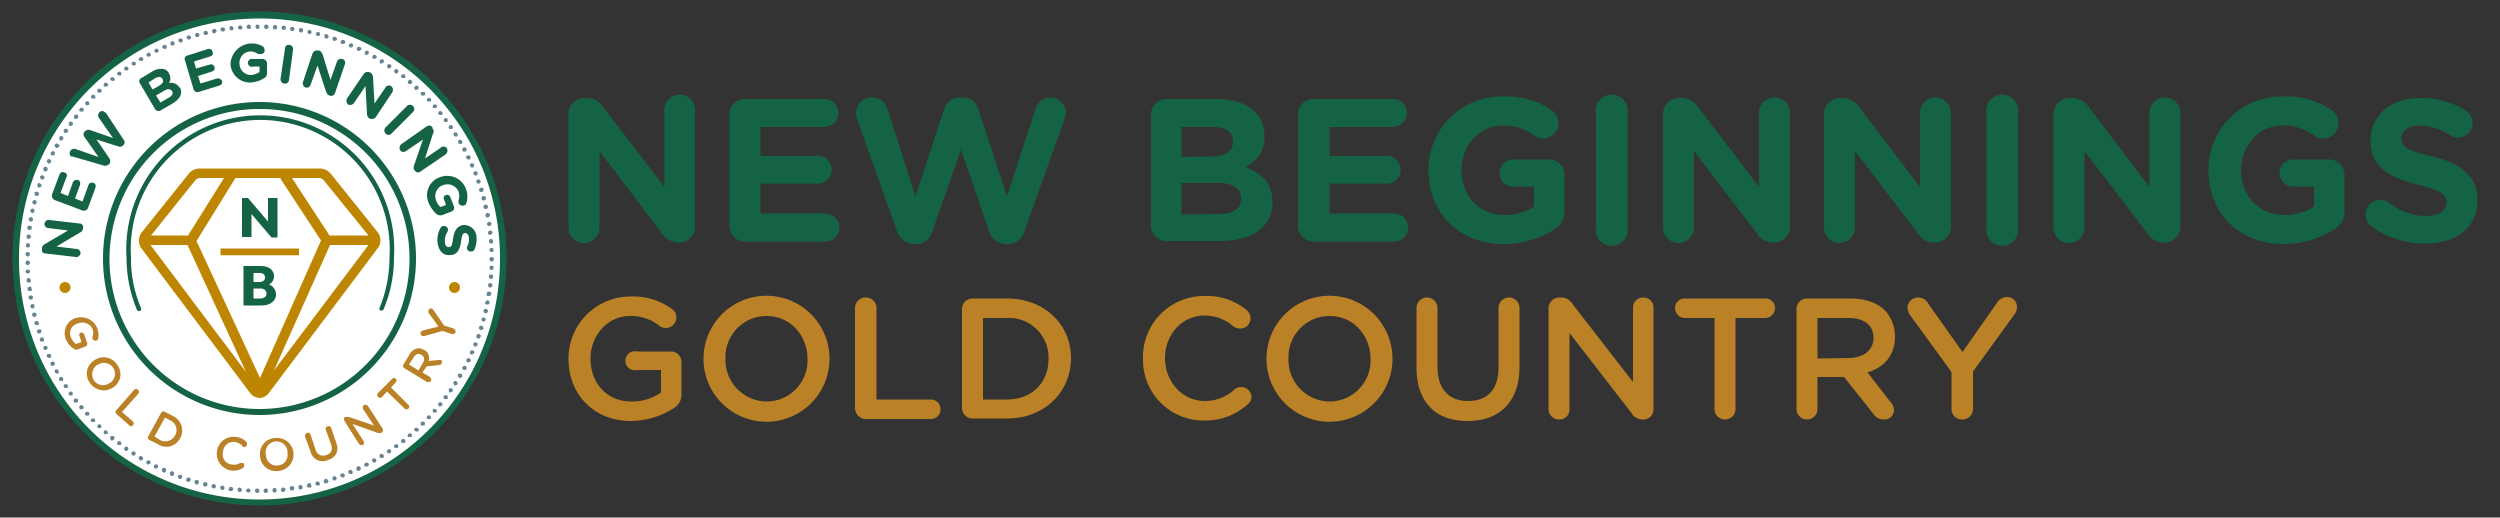 <svg id="Layer_1" data-name="Layer 1" xmlns="http://www.w3.org/2000/svg" width="500" height="103.5" viewBox="0 0 500 103.5"><rect x="0" y="0" width="500" height="103.5" fill="#333333" stroke="none"/><title>logo</title><circle cx="51.9" cy="51.7" r="48.7" style="fill:#fff"/><path d="M51.9,101.1a49.4,49.4,0,1,1,49.4-49.4A49.4,49.4,0,0,1,51.9,101.1Zm0-97.4a48.1,48.1,0,1,0,48.1,48A48,48,0,0,0,51.9,3.7Z" style="fill:#156345"/><path d="M51.4,98.6a.5.5,0,0,1-.4-.5h0a.4.4,0,0,1,.4-.4h0a.5.5,0,0,1,.5.5h0a.5.5,0,0,1-.5.4Zm1.8,0a.5.5,0,0,1-.5-.5h0a.5.5,0,0,1,.5-.4h0a.4.4,0,0,1,.4.4h0a.5.5,0,0,1-.4.5Zm-3.5-.1h0a.5.5,0,0,1-.5-.4h0a.5.5,0,0,1,.5-.4h0a.4.4,0,0,1,.4.4h0a.4.4,0,0,1-.4.4Zm4.8-.4c0-.3.1-.5.4-.5h0a.4.4,0,0,1,.4.4h0c.1.3-.1.5-.4.5h0A.4.4,0,0,1,54.5,98.1Zm-6.6.3a.5.5,0,0,1-.4-.5h0a.5.5,0,0,1,.5-.4h0a.7.7,0,0,1,.4.5h0a.5.5,0,0,1-.5.4Zm8.3-.4a.5.5,0,0,1,.4-.5h0c.2,0,.5.1.5.4h0a.7.7,0,0,1-.4.5h-.1A.4.4,0,0,1,56.2,98Zm-10.1.2h0a.3.3,0,0,1-.3-.5h0c0-.2.2-.4.4-.3h0c.3,0,.5.2.4.5h0c0,.2-.2.3-.4.3h-.1ZM58,97.8a.3.3,0,0,1,.3-.5h0a.3.3,0,0,1,.5.3h0c.1.3-.1.5-.4.5h0C58.2,98.1,58,98,58,97.8ZM44.4,98a.7.7,0,0,1-.4-.5h0a.7.7,0,0,1,.5-.4h0a.5.5,0,0,1,.4.5h0a.4.4,0,0,1-.4.4h-.1Zm15.3-.5A.4.4,0,0,1,60,97h0c.3,0,.5.1.5.4h0c.1.2-.1.4-.3.5h-.1A.4.4,0,0,1,59.7,97.5Zm-17,.2h0a.5.5,0,0,1-.4-.5h0a.5.5,0,0,1,.5-.4h0a.5.5,0,0,1,.4.5h0c-.1.2-.2.4-.4.4h-.1Zm18.7-.5a.4.4,0,0,1,.3-.5h0a.3.3,0,0,1,.5.3h0a.3.3,0,0,1-.3.5h-.1C61.6,97.5,61.4,97.4,61.4,97.2Zm-20.5.1h0a.5.5,0,0,1-.3-.5h0a.5.5,0,0,1,.5-.4h0a.5.5,0,0,1,.4.6h0a.5.5,0,0,1-.5.3h-.1Zm22.2-.5a.4.4,0,0,1,.3-.5h0a.4.4,0,0,1,.5.3h0a.3.3,0,0,1-.3.5h-.1C63.3,97.1,63.1,97,63.1,96.8Zm-23.9.1a.7.7,0,0,1-.3-.6h0a.5.5,0,0,1,.6-.3h0a.5.5,0,0,1,.3.5h0c-.1.2-.3.4-.4.4h-.2Zm25.6-.5a.4.4,0,0,1,.3-.6h0c.2-.1.4.1.5.3h0a.3.3,0,0,1-.3.5h0a.1.1,0,0,1-.1.1h0A.4.4,0,0,1,64.8,96.4Zm-27.2-.1a.3.3,0,0,1-.3-.5h0a.4.4,0,0,1,.5-.3h0a.4.4,0,0,1,.3.6h0c-.1.1-.2.3-.4.3h0C37.6,96.4,37.6,96.4,37.6,96.3Zm28.9-.5a.4.4,0,0,1,.2-.5h0a.4.4,0,0,1,.6.3h0c.1.2-.1.4-.3.5h-.1C66.7,96.1,66.5,96,66.5,95.8Zm-30.6,0c-.2-.1-.4-.4-.3-.6h0a.5.5,0,0,1,.6-.2h0c.2,0,.3.3.2.5h0c0,.2-.2.3-.4.3h-.1Zm32.2-.5a.4.4,0,0,1,.3-.6h0a.4.4,0,0,1,.5.2h0a.4.4,0,0,1-.2.6h-.2Zm-33.9-.2a.4.4,0,0,1-.2-.5h0a.4.4,0,0,1,.6-.3h0a.5.5,0,0,1,.2.6h0c-.1.2-.2.3-.4.3h-.2Zm35.5-.5A.4.4,0,0,1,70,94h0c.2-.1.4.1.5.3h0c.1.2,0,.5-.2.5h-.2A.5.5,0,0,1,69.7,94.6Zm-37.1-.2h0a.4.4,0,0,1-.2-.5h0a.4.4,0,0,1,.6-.3h0a.5.5,0,0,1,.2.6h0c-.1.2-.2.3-.4.3h-.2Zm38.7-.5a.5.5,0,0,1,.2-.6h0a.4.4,0,0,1,.6.2h0a.4.4,0,0,1-.2.6h0c0,.1-.1.1-.2.1h0A.5.5,0,0,1,71.3,93.9ZM31,93.7a.5.5,0,0,1-.2-.6h0c.2-.2.4-.3.6-.2h0a.5.5,0,0,1,.2.6h0l-.4.2H31Zm41.9-.5a.4.4,0,0,1,.2-.6h0c.2-.1.5-.1.6.1h0a.4.4,0,0,1-.2.6h-.2A.5.5,0,0,1,72.9,93.2Zm-43.4-.3a.5.5,0,0,1-.2-.6h0a.5.5,0,0,1,.6-.2h0a.5.5,0,0,1,.2.6h0l-.4.2h-.2Zm45-.6c-.2-.2-.1-.4.1-.6h0a.5.5,0,0,1,.6.2h0a.4.4,0,0,1-.2.6h-.2A.3.3,0,0,1,74.5,92.3ZM28,92h0a.4.4,0,0,1-.2-.6h0a.4.4,0,0,1,.6-.1h0a.4.4,0,0,1,.2.5h0a.5.5,0,0,1-.4.3H28Zm48-.5a.5.5,0,0,1,.1-.7h0a.5.5,0,0,1,.6.2h0c.1.2.1.5-.1.6h-.3Zm-49.5-.4h0c-.2-.2-.3-.4-.2-.6h0c.2-.2.4-.3.6-.2h0c.2.2.3.4.2.6h0a.4.4,0,0,1-.4.2h-.2Zm50.9-.6a.5.5,0,0,1,.2-.6h0a.5.5,0,0,1,.6.1h0a.5.5,0,0,1-.2.6h0c0,.1-.1.1-.2.1h0ZM25,90.1h0a.5.5,0,0,1-.1-.6h0a.4.4,0,0,1,.6-.1h0c.2.1.2.4.1.6h0l-.3.2H25Zm53.9-.6c-.2-.2-.1-.4.1-.6h0a.5.5,0,0,1,.6.1h0c.1.2.1.5-.1.6h-.3ZM23.6,89c-.2-.1-.2-.4-.1-.6h0c.1-.2.4-.2.6-.1h0a.6.6,0,0,1,.1.7h-.6Zm56.7-.5a.4.4,0,0,1,.1-.6h0c.1-.2.4-.1.6,0h0a.6.6,0,0,1-.1.7h-.3ZM22.2,88a.6.6,0,0,1-.1-.7h0c.2-.1.5-.2.7,0h0a.5.5,0,0,1,0,.6h0l-.3.2h-.3Zm59.4-.6c-.1-.2-.1-.5.1-.6h0c.2-.2.5-.2.6,0h0a.5.5,0,0,1,0,.6h-.7Zm-60.7-.6h0a.5.5,0,0,1-.1-.6h0c.2-.2.5-.2.6,0h0c.2.1.2.4.1.6h-.3C21,86.9,20.9,86.9,20.9,86.8ZM83,86.2c-.2-.1-.2-.4,0-.6h0a.5.5,0,0,1,.6.1h0c.2.1.2.4,0,.6h-.3Zm-63.4-.6a.4.4,0,0,1,0-.6h0c.1-.2.4-.2.6,0h0a.6.6,0,0,1,0,.6h-.3C19.8,85.7,19.6,85.7,19.6,85.6Zm64.6-.5a.9.9,0,0,1,0-.7h0a.9.9,0,0,1,.7,0h0a.9.9,0,0,1,0,.7h-.7Zm-65.9-.7c-.2-.2-.2-.5,0-.6h0c.2-.2.5-.2.6,0h0c.2.1.2.4,0,.6h-.6Zm67.2-.6c-.2-.1-.2-.4,0-.6h0c.1-.2.4-.2.6,0h0a.5.5,0,0,1,0,.6h-.6Zm-68.4-.7a.5.5,0,0,1,0-.6h0a.5.5,0,0,1,.7,0h0c.1.2.1.5-.1.6h-.6Zm69.6-.6c-.2-.1-.2-.4-.1-.6h0a.4.4,0,0,1,.6,0h0c.2.1.2.4.1.6h-.6ZM16,81.8h0a.5.5,0,0,1,0-.7h0c.2-.1.5-.1.6.1h0c.2.2.2.5,0,.6h-.3C16.2,81.9,16,81.9,16,81.8Zm71.8-.6c-.2-.1-.2-.4-.1-.6h0a.5.5,0,0,1,.6-.1h0c.2.2.3.5.1.6h0l-.3.2h-.3Zm-73-.8h0c-.1-.2-.1-.5.1-.6h0a.5.5,0,0,1,.6,0h0c.2.2.1.5,0,.7h-.7Zm74.1-.6a.4.4,0,0,1-.1-.6h0c.1-.2.4-.2.6-.1h0a.6.6,0,0,1,.1.7h-.4C89,79.9,88.9,79.9,88.9,79.8ZM13.8,79c-.1-.2-.1-.5.1-.6h0a.4.4,0,0,1,.6.1h0a.5.5,0,0,1-.1.6h-.3Zm76.1-.6c-.2-.1-.2-.4-.1-.6h0c.1-.2.4-.2.6-.1h0c.2.1.2.4.1.6h0l-.4.2h-.2Zm-77.1-.9c-.1-.2-.1-.5.1-.6h0c.2-.1.5-.1.6.1h0a.4.4,0,0,1-.1.6h-.2A.5.5,0,0,1,12.8,77.5ZM90.9,77a.5.5,0,0,1-.2-.6h0c.2-.2.4-.3.6-.1h0a.5.5,0,0,1,.2.6h0l-.4.2h-.2Zm-79-1c-.2-.2-.1-.4.1-.6h0a.5.5,0,0,1,.6.2h0a.5.5,0,0,1-.1.6h-.3C12.1,76.2,11.9,76.2,11.9,76Zm79.9-.5a.5.5,0,0,1-.2-.6h0c.2-.2.4-.3.6-.1h0a.4.4,0,0,1,.2.6h0l-.4.2h-.2ZM11,74.5a.4.4,0,0,1,.1-.6h0a.5.5,0,0,1,.6.2h0c.1.2.1.5-.1.6h-.3ZM92.7,74a.5.5,0,0,1-.2-.6h0a.5.5,0,0,1,.6-.2h0a.5.5,0,0,1,.2.6h0a.4.4,0,0,1-.4.2h-.2ZM10.1,72.9a.4.4,0,0,1,.2-.5h0a.4.4,0,0,1,.6.1h0a.4.4,0,0,1-.2.6h0c0,.1-.1.1-.2.1h0A.5.5,0,0,1,10.1,72.9Zm83.4-.4c-.2-.2-.3-.4-.2-.6h0a.4.4,0,0,1,.6-.2h0a.4.4,0,0,1,.2.6h0l-.4.2h-.2ZM9.4,71.4a.4.4,0,0,1,.2-.6h0a.5.5,0,0,1,.6.2h0a.4.4,0,0,1-.3.6H9.8Zm84.8-.5a.5.5,0,0,1-.2-.6h0a.5.5,0,0,1,.6-.2h0a.4.4,0,0,1,.2.6h0l-.4.2h-.2ZM8.7,69.7h0a.4.4,0,0,1,.2-.5h0a.5.5,0,0,1,.6.2h0c.1.2-.1.5-.3.6H9.1C8.9,70,8.7,69.9,8.7,69.7Zm86.2-.4a.5.5,0,0,1-.2-.6h0a.4.4,0,0,1,.5-.2h0c.3.1.4.3.3.5h0a.5.5,0,0,1-.4.3h-.2ZM8,68.1H8a.4.4,0,0,1,.3-.6h0c.2-.1.4.1.5.3h0c.1.2,0,.5-.2.5H8.4C8.2,68.4,8.1,68.3,8,68.1Zm87.5-.4a.5.5,0,0,1-.2-.6h0a.5.5,0,0,1,.5-.3h0a.4.4,0,0,1,.3.6h0c-.1.2-.2.3-.4.3h-.2ZM7.4,66.4a.4.4,0,0,1,.3-.5h0a.5.5,0,0,1,.6.2h0a.6.6,0,0,1-.3.6H7.8A.5.5,0,0,1,7.4,66.4ZM96.1,66c-.2-.1-.4-.3-.3-.5h0a.4.4,0,0,1,.6-.3h0c.2,0,.3.3.3.5h0a.5.5,0,0,1-.5.3h-.1ZM6.9,64.7h0c-.1-.2.1-.4.3-.5h0a.4.4,0,0,1,.5.3h0a.3.3,0,0,1-.3.5H7.3C7.1,65.1,7,64.9,6.9,64.7Zm89.7-.4a.4.4,0,0,1-.3-.5h0c.1-.2.3-.4.5-.3h0c.3.1.4.3.3.5h0c0,.2-.2.3-.4.3h-.1ZM6.4,63a.5.5,0,0,1,.4-.5h0a.5.5,0,0,1,.5.3h0a.5.5,0,0,1-.3.6H6.9A.7.7,0,0,1,6.4,63Zm90.7-.4c-.3,0-.4-.2-.4-.5h0c.1-.2.3-.4.5-.3h0c.3,0,.4.3.4.5h0c-.1.2-.3.4-.4.4h0C97.1,62.7,97.1,62.7,97.1,62.6Zm-91-1.3h0c-.1-.2.1-.4.3-.5h0c.2,0,.5.1.5.3h0a.5.5,0,0,1-.3.6H6.5A.4.4,0,0,1,6.1,61.3Zm91.3-.4a.3.3,0,0,1-.3-.5h0a.4.4,0,0,1,.5-.3h0a.4.4,0,0,1,.3.5h0c0,.2-.2.3-.4.3h-.1ZM5.7,59.6h0c0-.3.1-.5.4-.5h0a.4.4,0,0,1,.5.3h0c0,.3-.1.5-.4.5h0C5.9,60,5.8,59.8,5.7,59.6Zm92-.4a.3.3,0,0,1-.3-.5h0a.3.3,0,0,1,.5-.3h0a.3.3,0,0,1,.3.5h0c0,.2-.2.3-.4.3h-.1ZM5.5,57.8c-.1-.2.1-.4.3-.4h0a.3.3,0,0,1,.5.3h0a.3.3,0,0,1-.3.5H5.9A.4.4,0,0,1,5.5,57.8ZM98,57.5c-.3,0-.4-.3-.4-.5h0a.5.5,0,0,1,.5-.4h0c.2,0,.4.3.4.5h0c-.1.2-.2.4-.5.4ZM5.3,56.1c0-.2.1-.5.4-.5h0a.4.4,0,0,1,.4.4h0a.3.3,0,0,1-.3.5H5.7A.4.4,0,0,1,5.3,56.1Zm92.9-.3c-.3-.1-.5-.3-.4-.5h0a.4.4,0,0,1,.4-.4h0c.3,0,.5.2.4.5h0a.4.4,0,0,1-.4.4ZM5.1,54.3h0a.5.5,0,0,1,.5-.4h0a.4.4,0,0,1,.4.4H6a.4.4,0,0,1-.4.4h0A.5.5,0,0,1,5.1,54.3ZM98.3,54a.4.4,0,0,1-.4-.4h0a.5.5,0,0,1,.4-.5h0c.3,0,.5.3.4.5h0a.4.4,0,0,1-.4.4ZM5.1,52.6h0a.5.5,0,0,1,.4-.5h0a.5.5,0,0,1,.5.5H6a.5.5,0,0,1-.5.4h0A.4.4,0,0,1,5.1,52.6Zm92.8-.8h0a.4.4,0,0,1,.4-.4h0a.5.5,0,0,1,.5.4h0a.5.5,0,0,1-.5.5h0A.5.5,0,0,1,97.9,51.8ZM5.5,51.3a.5.5,0,0,1-.4-.5h0a.4.4,0,0,1,.4-.4h0a.5.5,0,0,1,.5.4H6a.5.5,0,0,1-.5.5ZM97.9,50a.4.4,0,0,1,.4-.4h0c.2-.1.4.1.4.4h0c.1.2-.1.4-.4.4h0A.4.4,0,0,1,97.9,50ZM5.6,49.5c-.3,0-.5-.2-.4-.4h0a.5.5,0,0,1,.4-.5h0a.5.5,0,0,1,.4.5H6a.4.4,0,0,1-.4.4Zm92.2-1.2c0-.3.1-.5.4-.5h0a.4.4,0,0,1,.4.4h0c.1.3-.1.5-.4.5h0A.4.4,0,0,1,97.8,48.3ZM5.7,47.8a.5.5,0,0,1-.4-.5h0a.5.5,0,0,1,.5-.4h0a.5.5,0,0,1,.4.5h0a.7.7,0,0,1-.5.4Zm91.9-1.2a.5.5,0,0,1,.4-.5h0c.2,0,.5.1.5.4h0a.4.4,0,0,1-.4.4h0a.1.1,0,0,1-.1.1h0A.4.4,0,0,1,97.6,46.6ZM5.9,46c-.3,0-.5-.2-.4-.5h0a.3.3,0,0,1,.5-.3H6a.3.3,0,0,1,.3.5h0c0,.2-.2.3-.4.3Zm91.5-1.2h0a.4.4,0,0,1,.4-.4h0c.2-.1.4.1.5.3h0a.5.5,0,0,1-.4.5h-.1A.4.4,0,0,1,97.4,44.8ZM6.1,44.3c-.2,0-.4-.3-.4-.5h0a.7.7,0,0,1,.5-.4h0a.5.5,0,0,1,.4.5h0a.4.4,0,0,1-.4.4H6.1Zm91-1.2a.5.5,0,0,1,.3-.5h0a.5.5,0,0,1,.6.4h0a.7.7,0,0,1-.4.5h-.1A.4.4,0,0,1,97.1,43.1ZM6.4,42.6c-.2-.1-.4-.3-.3-.5h0c0-.3.3-.4.5-.4h0c.2.1.4.3.3.5h0a.4.4,0,0,1-.4.4H6.4Zm90.3-1.1a.5.5,0,0,1,.4-.6h0a.5.5,0,0,1,.5.4h0a.5.5,0,0,1-.3.5h-.1A.5.5,0,0,1,96.7,41.5ZM6.8,40.9c-.2-.1-.4-.3-.3-.5h0c0-.3.3-.4.5-.4H7a.5.5,0,0,1,.3.6h0c0,.2-.2.3-.4.3H6.8Zm89.5-1.1a.6.6,0,0,1,.3-.6h0a.6.6,0,0,1,.6.3h0a.6.6,0,0,1-.3.6h-.2A.5.5,0,0,1,96.3,39.8ZM7.2,39.2a.6.6,0,0,1-.3-.6h0a.4.4,0,0,1,.6-.2h0c.2,0,.3.3.3.5h0a.5.5,0,0,1-.5.3H7.2Zm88.6-1.1c0-.2.1-.5.3-.5h0a.4.4,0,0,1,.6.2h0a.5.5,0,0,1-.3.6h-.1A.5.5,0,0,1,95.8,38.1ZM7.7,37.5a.4.4,0,0,1-.2-.5h0a.3.3,0,0,1,.5-.3H8c.2.1.4.3.3.5h0a.5.5,0,0,1-.4.3H7.7Zm87.6-1a.4.4,0,0,1,.3-.6h0c.2-.1.4,0,.5.3h0a.4.4,0,0,1-.2.5h-.2C95.5,36.8,95.4,36.6,95.3,36.5Zm-87-.6a.7.7,0,0,1-.3-.6H8a.5.5,0,0,1,.6-.2h0c.2,0,.3.3.3.5h0a.5.5,0,0,1-.5.3H8.3Zm86.4-1.1h0a.4.4,0,0,1,.2-.5h0a.4.4,0,0,1,.6.2h0a.5.5,0,0,1-.2.6h-.2C94.9,35.1,94.8,35,94.7,34.8ZM8.9,34.2c-.2,0-.3-.3-.2-.5h0a.4.4,0,0,1,.6-.3h0a.5.5,0,0,1,.2.6h0c-.1.2-.2.3-.4.3H8.9Zm85.1-1h0a.4.4,0,0,1,.2-.5h0a.4.4,0,0,1,.6.2h0a.5.5,0,0,1-.2.6h-.2A.5.5,0,0,1,94,33.2ZM9.6,32.6a.4.4,0,0,1-.2-.5h0c.1-.3.4-.4.6-.2h0a.4.4,0,0,1,.2.5h0c-.1.2-.2.3-.4.3H9.6Zm83.7-.9h0a.4.4,0,0,1,.2-.6h0a.5.5,0,0,1,.6.2h0a.5.5,0,0,1-.2.6h-.2A.5.5,0,0,1,93.3,31.7Zm-82.9-.6a.4.4,0,0,1-.2-.6h0a.4.4,0,0,1,.6-.2h0a.4.4,0,0,1,.1.6h0c0,.1-.2.2-.3.2h-.2Zm82.1-1h0a.5.5,0,0,1,.2-.6h0a.5.5,0,0,1,.6.2h0a.5.5,0,0,1-.2.6h-.2C92.7,30.4,92.6,30.3,92.5,30.1Zm-81.3-.6a.4.4,0,0,1-.2-.6h0a.4.4,0,0,1,.6-.1h0a.4.4,0,0,1,.2.6h0l-.4.2h0C11.3,29.6,11.2,29.6,11.2,29.5Zm80.5-.9h0a.4.4,0,0,1,.1-.6h0a.5.5,0,0,1,.6.2h0a.5.5,0,0,1-.1.6H92C91.9,28.8,91.8,28.8,91.7,28.6ZM12,28c-.2-.1-.2-.4-.1-.6h0a.4.4,0,0,1,.6-.1h0c.2.1.2.4.1.6h0a.5.5,0,0,1-.4.2H12Zm78.8-.9h0c-.2-.2-.1-.4.1-.6h0a.5.5,0,0,1,.6.2h0a.5.5,0,0,1-.1.6h-.3C91,27.3,90.9,27.3,90.8,27.1Zm-77.9-.6c-.2-.1-.2-.4-.1-.6h0a.5.5,0,0,1,.6-.1h0a.5.5,0,0,1,.2.6h0l-.4.2h-.3Zm76.9-.8h0c-.1-.2-.1-.5.1-.6h0a.4.4,0,0,1,.6.1h0a.4.4,0,0,1-.1.6h-.2A.5.5,0,0,1,89.8,25.7Zm-75.9-.6a.5.5,0,0,1-.1-.6h0c.2-.2.4-.3.6-.1h0a.4.4,0,0,1,.1.6h0l-.3.2h-.3Zm74.9-.8h0c-.1-.2-.1-.5.1-.6h0a.4.4,0,0,1,.6.1h0a.5.5,0,0,1-.1.6h-.2A.5.5,0,0,1,88.8,24.3Zm-73.9-.6c-.1-.2-.2-.4,0-.6h0a.4.4,0,0,1,.6-.1h0c.2.1.2.4.1.6h0l-.4.2h-.3Zm72.8-.8a.5.5,0,0,1,.1-.6h0a.4.4,0,0,1,.6.1h0c.2.2.1.4,0,.6h-.3ZM16,22.3c-.2-.1-.2-.4,0-.6h0c.1-.2.4-.2.6-.1h0a.5.5,0,0,1,0,.7H16Zm70.6-.7c-.1-.2-.1-.5.1-.6h0a.4.4,0,0,1,.6,0h0a.4.4,0,0,1-.1.6h-.6ZM17.2,21a.5.5,0,0,1-.1-.6h0a.5.5,0,0,1,.6-.1h0a.6.6,0,0,1,.1.7h-.3C17.4,21.1,17.2,21.1,17.2,21Zm68.3-.7h0a.4.4,0,0,1,0-.6h0a.4.4,0,0,1,.6,0h0c.2.2.2.5,0,.6h-.6Zm-67.2-.6a.6.6,0,0,1,0-.6h0a.5.5,0,0,1,.7,0h0a.6.6,0,0,1,0,.6h-.7Zm66-.6h0a.5.5,0,0,1,0-.7h.6a.5.5,0,0,1,0,.7h-.6Zm-64.7-.6a.5.5,0,0,1,0-.7h0a.5.5,0,0,1,.6.1h0c.2.1.2.4,0,.6h-.6ZM83,17.9c-.2-.2-.2-.5,0-.6h0a.5.5,0,0,1,.6-.1h0c.2.2.2.5,0,.6h0l-.3.2H83Zm-62.2-.6a.6.6,0,0,1,.1-.7h0a.5.5,0,0,1,.6.1h0c.2.2.1.4,0,.6h-.7Zm60.9-.6h0c-.2-.1-.2-.4,0-.6h0c.1-.2.4-.2.6,0h0c.2.1.2.4,0,.6h0c0,.1-.2.1-.3.1h-.3Zm-59.5-.6a.4.4,0,0,1,0-.6h0c.2-.1.5-.1.6.1h0c.2.1.2.4,0,.6h-.3Zm58.2-.5h0c-.2-.1-.2-.4-.1-.6h0a.5.5,0,0,1,.6-.1h0a.6.6,0,0,1,.1.7h-.6ZM23.5,15a.5.5,0,0,1,.1-.6h0c.2-.1.5-.1.6.1h0a.4.4,0,0,1-.1.6h-.2ZM79,14.6a.5.5,0,0,1-.1-.6h0c.2-.2.4-.3.6-.1h0a.4.4,0,0,1,.1.6h0l-.3.2H79ZM24.9,14c-.1-.2-.1-.5.1-.6h0a.4.4,0,0,1,.6.1h0c.2.2.1.4-.1.6h-.2Zm52.7-.4h0a.4.4,0,0,1-.1-.6h0a.4.4,0,0,1,.6-.1h0c.2.1.2.4.1.6h0l-.4.2h-.2ZM26.4,13a.4.4,0,0,1,.1-.6h0c.2-.1.5-.1.6.1h0c.1.2.1.5-.1.6h-.3Zm49.7-.3h0a.5.5,0,0,1-.1-.6h0a.4.4,0,0,1,.6-.2h0a.4.4,0,0,1,.1.6h0l-.3.2h-.3Zm-48.3-.6a.4.4,0,0,1,.2-.6h0a.4.4,0,0,1,.6.1h0a.4.4,0,0,1-.2.6h-.2Zm46.9-.3c-.2-.2-.3-.4-.2-.6h0a.5.5,0,0,1,.6-.2h0a.5.5,0,0,1,.2.6h0l-.4.2h-.2Zm-45.3-.6a.4.4,0,0,1,.1-.6h0a.4.4,0,0,1,.6.2h0c.1.2.1.4-.2.5h-.2C29.6,11.4,29.4,11.3,29.4,11.2Zm43.7-.3c-.2-.1-.2-.3-.1-.5h0c.1-.3.3-.3.6-.2h0c.2.1.2.3.1.6h0l-.4.2h-.2Zm-42.2-.6a.4.4,0,0,1,.2-.5h0a.4.4,0,0,1,.6.2h0a.4.4,0,0,1-.2.5h-.2C31.1,10.6,31,10.5,30.9,10.3Zm40.7-.1h0a.5.5,0,0,1-.2-.6h0a.5.5,0,0,1,.6-.2h0a.4.4,0,0,1,.2.6h0l-.4.2h-.2ZM32.5,9.6a.5.5,0,0,1,.2-.6h0a.5.5,0,0,1,.6.2h0a.4.4,0,0,1-.3.6h-.1ZM70,9.5a.5.5,0,0,1-.2-.6h0a.5.5,0,0,1,.6-.2h0a.4.4,0,0,1,.2.5h0c-.1.2-.2.3-.4.3H70ZM34.1,8.9a.5.5,0,0,1,.2-.6h0a.4.4,0,0,1,.6.3h0c.1.2,0,.4-.3.5h-.1A.4.4,0,0,1,34.1,8.9Zm34.3-.1a.4.4,0,0,1-.2-.6h0a.4.4,0,0,1,.5-.2h0a.4.4,0,0,1,.3.6h0a.5.5,0,0,1-.4.2h-.2ZM35.7,8.2c-.1-.2,0-.4.3-.5h0a.4.4,0,0,1,.5.2h0a.4.4,0,0,1-.2.6h-.2C35.9,8.5,35.8,8.4,35.7,8.2Zm31.1,0h0a.5.5,0,0,1-.3-.5h0a.4.4,0,0,1,.6-.3h0a.6.6,0,0,1,.3.6h0l-.5.2h-.1ZM37.4,7.7a.4.4,0,0,1,.2-.6h0a.5.5,0,0,1,.6.3h0a.4.4,0,0,1-.3.5h-.1A.4.4,0,0,1,37.4,7.7Zm27.8,0h0c-.3-.1-.4-.3-.3-.5h0a.3.3,0,0,1,.5-.3h0a.4.4,0,0,1,.3.5h0c0,.2-.2.3-.4.3h-.1ZM39,7.1a.5.5,0,0,1,.3-.5h0a.5.5,0,0,1,.6.3h0c0,.2-.1.5-.3.5h-.2C39.3,7.5,39.1,7.3,39,7.1Zm24.5.1a.4.4,0,0,1-.3-.5h0a.4.4,0,0,1,.5-.3h0a.4.4,0,0,1,.3.5h0c0,.2-.2.3-.4.3h-.1ZM40.7,6.7c0-.2.1-.5.3-.5h0a.5.5,0,0,1,.6.3h0c0,.2-.1.5-.4.5h-.1C40.9,7,40.8,6.9,40.7,6.7Zm21.1.1h0a.4.4,0,0,1-.3-.5h0A.4.4,0,0,1,62,6h0a.4.4,0,0,1,.3.5h0c0,.2-.2.3-.4.3h-.1ZM42.4,6.3c0-.2.1-.5.4-.5h0c.2-.1.4.1.5.3h0c0,.3-.1.5-.4.5h0c0,.1,0,.1-.1.1h0C42.6,6.7,42.5,6.5,42.4,6.3Zm17.7.2c-.2-.1-.4-.3-.3-.5h0c0-.3.2-.4.5-.4h0c.2.1.4.3.3.5h0a.4.4,0,0,1-.4.4h-.1ZM44.1,6c0-.3.1-.5.4-.5h0a.4.4,0,0,1,.5.3h0c0,.3-.1.5-.4.5h0A.5.5,0,0,1,44.1,6Zm14.3.2a.5.5,0,0,1-.4-.5h0c.1-.2.3-.4.5-.3h0a.4.4,0,0,1,.4.4h0a.4.4,0,0,1-.4.4h-.1ZM45.9,5.7c-.1-.2.1-.4.3-.5h0a.5.5,0,0,1,.5.4h0c0,.3-.1.5-.4.5h0A.4.4,0,0,1,45.9,5.7ZM56.7,6a.5.5,0,0,1-.4-.5h0a.5.5,0,0,1,.5-.4h0a.7.7,0,0,1,.4.5h0a.5.5,0,0,1-.5.4Zm-9.1-.5a.4.4,0,0,1,.4-.4h0c.2-.1.4.1.5.4h0a.4.4,0,0,1-.4.4H48A.4.4,0,0,1,47.6,5.5Zm7.4.4h0c-.3-.1-.5-.3-.4-.5h0A.4.4,0,0,1,55,5h0c.3,0,.5.2.4.5h0a.4.4,0,0,1-.4.4Zm-5.7-.5a.7.7,0,0,1,.4-.5h0a.5.5,0,0,1,.5.5h0a.4.4,0,0,1-.4.4h0A.5.5,0,0,1,49.3,5.4Zm3.9.4h0a.5.5,0,0,1-.4-.5h0a.5.5,0,0,1,.5-.4h0a.5.5,0,0,1,.4.5h0a.4.4,0,0,1-.4.4h-.1Zm-2.1-.5a.4.4,0,0,1,.4-.4h0a.4.4,0,0,1,.4.4h0c0,.3-.1.5-.4.5h0A.5.5,0,0,1,51.1,5.3Z" style="fill:#678391"/><path d="M51.9,83A31.3,31.3,0,1,1,83.2,51.7,31.3,31.3,0,0,1,51.9,83Zm0-61.2a30,30,0,1,0,30,29.9A29.9,29.9,0,0,0,51.9,21.8Z" style="fill:#156345"/><path d="M9.1,50.7a.7.7,0,0,1-.7-.9v-.2c0-.4.3-.6.6-.8l4.6-2.7-4-.5a.8.8,0,0,1-.7-.9c.1-.4.5-.8.9-.7l6.1.7a.7.7,0,0,1,.7.9h0a1,1,0,0,1-.6.9l-4.7,2.8,4,.5a.8.8,0,0,1,.8.9c-.1.4-.5.8-.9.7Z" style="fill:#156345"/><path d="M16.5,42.1,10.9,40a1,1,0,0,1-.5-1.1l1.5-4a.7.7,0,0,1,1-.4.6.6,0,0,1,.4.9l-1.2,3.2,1.5.6,1-2.8a.9.9,0,0,1,1-.4c.4.1.5.6.4,1l-1,2.7,1.5.6L17.7,37a.7.7,0,0,1,1-.4c.4.1.5.5.4.9l-1.5,4.1A.9.9,0,0,1,16.5,42.1Z" style="fill:#156345"/><path d="M14.5,31.3h-.3a.9.9,0,0,1,.9-1.5l4.6,1.6-2.8-4a.9.9,0,0,1,0-1.1H17a.9.9,0,0,1,1-.3l4.6,1.6-2.8-4a.8.8,0,0,1,0-1,.7.7,0,0,1,1.1-.2l.3.2,3.5,5.3a.8.8,0,0,1,0,1.1V29a.9.9,0,0,1-1,.3l-4.4-1.4,2.6,3.8a1.1,1.1,0,0,1,0,1.1h-.1a1,1,0,0,1-1.1.3Z" style="fill:#156345"/><path d="M28,16.7a.7.7,0,0,1,.3-1.1l2.3-1.4a3.4,3.4,0,0,1,2.1-.4,1.6,1.6,0,0,1,1.1.9h0a1.8,1.8,0,0,1,0,1.9,2,2,0,0,1,2.1.9H36c.6,1.2,0,2.3-1.5,3.2l-2.4,1.4a.8.8,0,0,1-1.1-.3Zm3.9.4c.6-.4.9-.8.6-1.3h0c-.3-.5-.7-.5-1.4-.2l-1.4.9.8,1.4Zm1.9,2.4c.6-.3.9-.8.6-1.3h0c-.3-.4-.8-.5-1.5-.1l-1.7,1,.9,1.4Z" style="fill:#156345"/><path d="M38.7,17.8,37,12.1a.7.7,0,0,1,.5-1l4.1-1.3a.7.7,0,0,1,.9.5.7.7,0,0,1-.5,1l-3.2,1,.4,1.4,2.8-.8a.7.7,0,0,1,.9.5.7.7,0,0,1-.5.9l-2.8.9.5,1.5,3.3-1a.9.9,0,0,1,1,.5.7.7,0,0,1-.5.9l-4.2,1.3A.8.8,0,0,1,38.7,17.8Z" style="fill:#156345"/><path d="M46.1,12.8h0a4.3,4.3,0,0,1,6.5-3.5.9.9,0,0,1,.3.6.7.7,0,0,1-.7.9h-.6a2.6,2.6,0,0,0-1.7-.5,2.3,2.3,0,0,0-2,2.5h0A2.3,2.3,0,0,0,50.3,15a3.8,3.8,0,0,0,1.6-.6V13.3H50.7a.8.8,0,1,1-.1-1.5h1.9a.9.9,0,0,1,.9.8v1.9a1.2,1.2,0,0,1-.5,1.1,5.7,5.7,0,0,1-2.7.9A3.9,3.9,0,0,1,46.1,12.8Z" style="fill:#156345"/><path d="M57,9.7a.7.7,0,0,1,.9-.7.8.8,0,0,1,.7,1l-.8,6a.8.8,0,0,1-1,.7c-.4,0-.7-.5-.7-.9Z" style="fill:#156345"/><path d="M62.5,10.7a1,1,0,0,1,1.1-.6h.2c.4.1.5.4.7.7L66.1,16l1.3-3.7a.9.9,0,0,1,1.1-.5.8.8,0,0,1,.5,1l-2,5.8a.8.8,0,0,1-1.1.5h0c-.4-.1-.5-.4-.7-.8l-1.7-5.2L62.1,17a.8.8,0,0,1-1,.5.9.9,0,0,1-.5-1.1Z" style="fill:#156345"/><path d="M72.8,14.7a1,1,0,0,1,1.2-.2h.1a1.3,1.3,0,0,1,.5.9l.3,5.3,2.2-3.2a.8.8,0,0,1,1.1-.3,1,1,0,0,1,.3,1.2l-3.4,5.1a1.1,1.1,0,0,1-1.2.2h0a1.1,1.1,0,0,1-.5-.9l-.3-5.6-2.3,3.4a1,1,0,0,1-1.2.3,1.1,1.1,0,0,1-.2-1.2Z" style="fill:#156345"/><path d="M81.4,21.2a.8.8,0,1,1,1.2,1.2l-4.3,4.3a.8.8,0,0,1-1.2,0,.9.9,0,0,1,0-1.2Z" style="fill:#156345"/><path d="M85.3,25.3a.8.8,0,0,1,1.2.2v.2a.8.8,0,0,1,.1,1l-1.6,5,3.2-2.2a.8.8,0,0,1,1.2.2,1,1,0,0,1-.3,1.2l-5,3.4a.7.7,0,0,1-1.1-.2h-.1a1.1,1.1,0,0,1-.1-1l1.8-5.2-3.4,2.3a.8.8,0,0,1-1.2-.2,1,1,0,0,1,.3-1.2Z" style="fill:#156345"/><path d="M88.1,35.4h0a4,4,0,0,1,5.1,2.4,4.2,4.2,0,0,1,.1,2.7.7.7,0,0,1-.5.6.9.9,0,0,1-1.1-.5v-.5a2.8,2.8,0,0,0,0-1.8,2.4,2.4,0,0,0-3-1.3h0a2.3,2.3,0,0,0-1.5,3,2.8,2.8,0,0,0,.9,1.4l1.1-.4-.4-1.1a.6.6,0,0,1,.4-.9.7.7,0,0,1,.9.5l.7,1.8a.8.8,0,0,1-.5,1l-1.8.7a1.3,1.3,0,0,1-1.2-.2,6.2,6.2,0,0,1-1.6-2.3A3.8,3.8,0,0,1,88.1,35.4Z" style="fill:#156345"/><path d="M88.1,45.6a.7.7,0,0,1,.6-.4.8.8,0,0,1,.9.7c0,.2-.1.3-.1.5a2.8,2.8,0,0,0-.5,2c0,.7.4,1.1.8,1h0c.5,0,.6-.3.8-1.6s.6-2.6,2.1-2.8h0a2.5,2.5,0,0,1,2.6,2.4,5.1,5.1,0,0,1-.4,2.5.7.7,0,0,1-.7.4.7.7,0,0,1-.8-.7.6.6,0,0,1,.1-.4,3.2,3.2,0,0,0,.3-1.6c-.1-.7-.4-1-.8-1h0c-.5.1-.6.4-.8,1.8s-.7,2.5-2,2.6h-.1c-1.5.2-2.4-.9-2.6-2.5A4.9,4.9,0,0,1,88.1,45.6Z" style="fill:#156345"/><path d="M27.8,62.2a.5.5,0,0,1-.4-.2,27.3,27.3,0,0,1-2.1-10.5,26.8,26.8,0,1,1,53.5,0,26.5,26.5,0,0,1-2.1,10.4.5.5,0,0,1-.6.2.4.4,0,0,1-.2-.5,26.7,26.7,0,0,0,2-10.1,25.9,25.9,0,1,0-51.7,0,25,25,0,0,0,2,10.1.5.5,0,0,1-.2.6Z" style="fill:#156345"/><path d="M15.1,63.6h.1a3.5,3.5,0,0,1,4.4,4.2.3.3,0,0,1-.3.3.7.7,0,0,1-.8-.3v-.4a2.2,2.2,0,0,0,0-1.6,2.2,2.2,0,0,0-2.9-1.1h0a2,2,0,0,0-1.4,2.8,2.7,2.7,0,0,0,1,1.3l1.1-.4-.4-1.2a.5.5,0,0,1,.3-.7.7.7,0,0,1,.6.3l.6,1.7c.2.3,0,.6-.3.8l-1.6.6a.8.8,0,0,1-.8-.2,4,4,0,0,1-1.5-1.8A3.2,3.2,0,0,1,15.1,63.6Z" style="fill:#ba8126"/><path d="M18.8,72.1h0a3.2,3.2,0,0,1,4.6.8,3.1,3.1,0,0,1-.8,4.6h0a3.3,3.3,0,0,1-4.6-.9A3.1,3.1,0,0,1,18.8,72.1Zm3.1,4.5H22a2.2,2.2,0,0,0,.6-3.1,2.2,2.2,0,0,0-3.1-.5h-.1a2.3,2.3,0,0,0-.6,3.1A2.2,2.2,0,0,0,21.9,76.6Z" style="fill:#ba8126"/><path d="M26.8,78a.5.5,0,0,1,.8,0,.5.5,0,0,1,.1.7l-3.3,3.7,2.2,1.9a.5.5,0,0,1,0,.7.4.4,0,0,1-.7.1l-2.6-2.3a.5.5,0,0,1,0-.8Z" style="fill:#ba8126"/><path d="M32.2,82.6a.5.5,0,0,1,.8-.2l1.6.8A3.2,3.2,0,0,1,36,87.7h0a3.1,3.1,0,0,1-4.5,1.1L29.9,88a.5.5,0,0,1-.2-.8ZM32,88a2.2,2.2,0,0,0,3-.9h0a2.1,2.1,0,0,0-.9-3L33,83.5l-2.1,3.8Z" style="fill:#ba8126"/><path d="M43.4,90.2h0a3.3,3.3,0,0,1,3.8-2.8,3.2,3.2,0,0,1,2.1,1,.7.7,0,0,1,.1.5.6.6,0,0,1-.6.5c-.2,0-.3-.1-.3-.2a2.8,2.8,0,0,0-1.5-.8,2.1,2.1,0,0,0-2.4,2h0a2,2,0,0,0,1.8,2.5,2.2,2.2,0,0,0,1.6-.3h.4a.4.4,0,0,1,.4.6.5.5,0,0,1-.2.4,3.7,3.7,0,0,1-2.4.5A3.4,3.4,0,0,1,43.4,90.2Z" style="fill:#ba8126"/><path d="M52,91.2h0a3.2,3.2,0,0,1,3.1-3.6,3.3,3.3,0,0,1,3.6,3h0a3.3,3.3,0,0,1-3.1,3.6A3.2,3.2,0,0,1,52,91.2Zm5.5-.5h0a2.2,2.2,0,1,0-4.3.4h0a2.1,2.1,0,0,0,2.3,2A2.1,2.1,0,0,0,57.5,90.7Z" style="fill:#ba8126"/><path d="M62.1,90.3l-1.1-3a.6.6,0,0,1,.4-.7.5.5,0,0,1,.7.3l1,3A1.6,1.6,0,0,0,65.3,91c.9-.3,1.3-1,.9-2.2l-1.1-3a.6.6,0,0,1,1.1-.3l1,2.9c.7,1.8,0,3.1-1.6,3.6A2.5,2.5,0,0,1,62.1,90.3Z" style="fill:#ba8126"/><path d="M68.9,84.2a.6.6,0,0,1,.1-.8h.8l5,1.7-2.2-3.3a.7.7,0,0,1,.2-.8.8.8,0,0,1,.8.2l2.9,4.5a.5.5,0,0,1-.2.8h0c-.2.2-.4.1-.7.1l-5.1-1.8,2.2,3.4a.6.6,0,0,1-.1.8.8.8,0,0,1-.8-.2Z" style="fill:#ba8126"/><path d="M77.4,78.3l-1.1,1.2a.6.6,0,0,1-.8-.8l3-3a.5.5,0,0,1,.7.7l-1,1.1,3.4,3.4a.5.5,0,0,1,.1.8.6.6,0,0,1-.8,0Z" style="fill:#ba8126"/><path d="M80.8,73.6a.5.5,0,0,1-.1-.7l1.2-2a2.2,2.2,0,0,1,1.5-1.2,1.7,1.7,0,0,1,1.4.3h.1a1.8,1.8,0,0,1,.8,2.2l2-.2h.5a.5.5,0,0,1,.1.7.5.5,0,0,1-.5.3l-2.5.3-.8,1.2,1.5.9a.8.8,0,0,1,.2.8.8.8,0,0,1-.8.2Zm3.7-.9c.5-.7.4-1.4-.2-1.7h0c-.6-.4-1.2-.2-1.6.5l-.9,1.4,1.9,1.2Z" style="fill:#ba8126"/><path d="M88.5,66.2l-3.6,1h-.4a.6.6,0,0,1-.4-.7,1,1,0,0,1,.5-.4l3.1-.8-1.9-2.6a.7.7,0,0,1-.1-.6.6.6,0,0,1,.7-.4l.3.3,2.1,3.1,1.9.6a.7.7,0,0,1,.4.8.8.8,0,0,1-.8.3Z" style="fill:#ba8126"/><circle cx="90.9" cy="57.5" r="1.1" style="fill:#be8600"/><circle cx="13" cy="57.5" r="1.1" style="fill:#be8600"/><path d="M55.2,58.9c0,1.3-1.2,2.2-2.9,2.2H48.7V53.2h3.4c1.7,0,2.7.8,2.7,2.1a1.8,1.8,0,0,1-1,1.6A2.1,2.1,0,0,1,55.2,58.9Zm-3.3-4.3H50.7v1.8h1.2c.6,0,1.1-.3,1.1-.9S52.6,54.6,51.9,54.6Zm1.4,4.1c0-.6-.5-1-1.2-1H50.7v2H52C52.8,59.7,53.3,59.3,53.3,58.7Z" style="fill:#156345"/><path d="M55.5,39.6v7.9H54.3l-4-4.7v4.6H48.4V39.6h1.2l4,4.7V39.6Z" style="fill:#156345"/><rect x="44.1" y="49.7" width="15.7" height="1.35" style="fill:#be8600"/><path d="M52,75.6,64.2,48.1l-8-12.2a.4.4,0,0,1-.1-.3h-9l-.2.3L39.3,48.2Z" style="fill:none"/><polygon points="66 49 54.8 74.1 73.7 49 66 49" style="fill:none"/><polygon points="49.3 74.4 37.5 49 30.1 49 49.3 74.4" style="fill:none"/><path d="M65.9,47.1h7.8L64.7,36a1.3,1.3,0,0,0-.9-.4H58.4Z" style="fill:none"/><path d="M37.6,47.1l7.2-11.5H40a1.5,1.5,0,0,0-.9.4L30.2,47.1Z" style="fill:none"/><path d="M75.5,46.4,66.2,34.8a3,3,0,0,0-2.4-1.1H40a2.8,2.8,0,0,0-2.3,1.1h0L28.4,46.4a2.7,2.7,0,0,0-.1,3.3l21.8,29a2.6,2.6,0,0,0,1.8.9,2.4,2.4,0,0,0,1.8-.9l21.8-29A2.6,2.6,0,0,0,75.5,46.4ZM37.5,49,49.2,74.4,30.1,49Zm9.6-13.4h9a.4.4,0,0,0,.1.3l8,12.2L52,75.6,39.3,48.2l7.6-12.3ZM66,49h7.7L54.8,74.1ZM64.7,36l9,11.1H65.9L58.4,35.6h5.4A1.3,1.3,0,0,1,64.7,36ZM39.1,36a1.5,1.5,0,0,1,.9-.4h4.8L37.6,47.1H30.2Z" style="fill:#be8600"/><path d="M113.7,22.8a3.1,3.1,0,0,1,3.1-3.2h.7a3.8,3.8,0,0,1,3.2,1.9l12.2,15.9V22.6a3.1,3.1,0,1,1,6.1,0V45.3a3.1,3.1,0,0,1-3.1,3.2h-.2a4,4,0,0,1-3.3-1.8L119.9,30.2V45.5a3.1,3.1,0,0,1-6.2,0Z" style="fill:#156345"/><path d="M145.9,45.2V22.9a3.1,3.1,0,0,1,3.1-3.1h15.9a2.8,2.8,0,0,1,2.8,2.8,2.9,2.9,0,0,1-2.8,2.8H152.1v5.8H163a2.8,2.8,0,1,1,0,5.5H152.1v6h13a2.9,2.9,0,0,1,2.8,2.9,2.8,2.8,0,0,1-2.8,2.7H149A3.1,3.1,0,0,1,145.9,45.2Z" style="fill:#156345"/><path d="M171.4,23.8a5,5,0,0,1-.2-1.2,3.1,3.1,0,0,1,3.2-3.1,3.3,3.3,0,0,1,3.1,2.3l5.6,17.5,5.7-17.4a3.3,3.3,0,0,1,3.2-2.4h.5a3.2,3.2,0,0,1,3.2,2.4l5.7,17.4,5.7-17.5a3.1,3.1,0,0,1,3-2.3,3.1,3.1,0,0,1,3.1,3.1,7,7,0,0,1-.3,1.2l-8,22.4a3.4,3.4,0,0,1-3.2,2.6H201a3.5,3.5,0,0,1-3.2-2.6l-5.6-16.3-5.7,16.3a3.4,3.4,0,0,1-3.2,2.6h-.6a3.6,3.6,0,0,1-3.3-2.6Z" style="fill:#156345"/><path d="M230.2,22.9a3.1,3.1,0,0,1,3.1-3.1h10.2c3.2,0,5.8.9,7.4,2.5a6.6,6.6,0,0,1,2,4.9h0a6.5,6.5,0,0,1-3.8,6.2c3.3,1.3,5.4,3.2,5.4,7h0c0,5.2-4.3,7.8-10.7,7.8H233.3a3.1,3.1,0,0,1-3.1-3.1Zm11.9,8.4c2.8,0,4.5-.9,4.5-3h0c0-1.9-1.4-2.9-4.1-2.9h-6.2v6Zm1.7,11.5c2.8,0,4.4-1,4.4-3.1h0c0-1.9-1.4-3.1-4.6-3.1h-7.3v6.3Z" style="fill:#156345"/><path d="M259.6,45.2V22.9a3.1,3.1,0,0,1,3.2-3.1h15.8a2.8,2.8,0,0,1,2.8,2.8,2.9,2.9,0,0,1-2.8,2.8H265.9v5.8h10.9a2.8,2.8,0,1,1,0,5.5H265.9v6h12.9a2.8,2.8,0,0,1,2.8,2.9,2.7,2.7,0,0,1-2.8,2.7h-16A3.1,3.1,0,0,1,259.6,45.2Z" style="fill:#156345"/><path d="M285.7,34.1h0a14.6,14.6,0,0,1,15-14.8,15.7,15.7,0,0,1,9.7,2.8,3.1,3.1,0,0,1,1.3,2.5,3.1,3.1,0,0,1-3.1,3.1,2.6,2.6,0,0,1-1.9-.7,10.2,10.2,0,0,0-6.2-1.9c-4.6,0-8.2,4-8.2,8.9h0c0,5.2,3.5,9,8.6,9a10.3,10.3,0,0,0,5.9-1.7V37.3h-4.2a2.7,2.7,0,1,1,0-5.4h7.1a3.1,3.1,0,0,1,3.2,3.1v7a4.3,4.3,0,0,1-2.2,4,19.2,19.2,0,0,1-10,2.8C291.8,48.8,285.7,42.6,285.7,34.1Z" style="fill:#156345"/><path d="M319.2,22.7a3.2,3.2,0,1,1,6.3,0V45.4a3.2,3.2,0,1,1-6.3,0Z" style="fill:#156345"/><path d="M332.6,22.8a3.2,3.2,0,0,1,3.2-3.2h.6a4.1,4.1,0,0,1,3.3,1.9l12.1,15.9V22.6a3.1,3.1,0,0,1,6.2,0V45.3a3.2,3.2,0,0,1-3.2,3.2h-.2a3.7,3.7,0,0,1-3.2-1.8L338.8,30.2V45.5a3.1,3.1,0,0,1-6.2,0Z" style="fill:#156345"/><path d="M364.8,22.8a3.2,3.2,0,0,1,3.2-3.2h.6a4.1,4.1,0,0,1,3.3,1.9L384,37.4V22.6a3.1,3.1,0,1,1,6.2,0V45.3a3.2,3.2,0,0,1-3.2,3.2h-.2a3.7,3.7,0,0,1-3.2-1.8L371,30.2V45.5a3.1,3.1,0,0,1-6.2,0Z" style="fill:#156345"/><path d="M397.3,22.7a3.2,3.2,0,1,1,6.3,0V45.4a3.2,3.2,0,1,1-6.3,0Z" style="fill:#156345"/><path d="M410.7,22.8a3.2,3.2,0,0,1,3.2-3.2h.6a4.1,4.1,0,0,1,3.3,1.9l12.1,15.9V22.6a3.1,3.1,0,0,1,6.2,0V45.3a3.2,3.2,0,0,1-3.2,3.2h-.2a3.7,3.7,0,0,1-3.2-1.8L416.9,30.2V45.5a3.1,3.1,0,1,1-6.2,0Z" style="fill:#156345"/><path d="M441.7,34.1h0a14.6,14.6,0,0,1,14.9-14.8,15.9,15.9,0,0,1,9.8,2.8,3.1,3.1,0,0,1,1.3,2.5,3.1,3.1,0,0,1-3.1,3.1,2.6,2.6,0,0,1-1.9-.7,10.3,10.3,0,0,0-6.3-1.9c-4.5,0-8.2,4-8.2,8.9h0c0,5.2,3.6,9,8.7,9a10.3,10.3,0,0,0,5.9-1.7V37.3h-4.2a2.7,2.7,0,1,1,0-5.4h7.1a3.1,3.1,0,0,1,3.2,3.1v7a4.3,4.3,0,0,1-2.2,4,19.5,19.5,0,0,1-10,2.8C447.8,48.8,441.7,42.6,441.7,34.1Z" style="fill:#156345"/><path d="M474.3,45.3a3,3,0,0,1-1.2-2.4,2.9,2.9,0,0,1,3-2.9,3,3,0,0,1,1.8.6,11.8,11.8,0,0,0,7.3,2.6c2.5,0,4.1-1,4.1-2.7h0c0-1.6-1-2.4-5.8-3.6s-9.4-3.1-9.4-8.7h0c0-5.2,4.1-8.6,10-8.6a16.6,16.6,0,0,1,9,2.5,2.9,2.9,0,0,1-1.5,5.4,3,3,0,0,1-1.6-.5,12.3,12.3,0,0,0-6-1.9c-2.4,0-3.7,1.1-3.7,2.5h0c0,1.9,1.2,2.5,6.2,3.7s9,3.6,9,8.6h0c0,5.7-4.3,8.8-10.5,8.8A18.4,18.4,0,0,1,474.3,45.3Z" style="fill:#156345"/><path d="M113.7,71.8h0a12.4,12.4,0,0,1,12.4-12.5,13.2,13.2,0,0,1,8.3,2.5,2.1,2.1,0,0,1-1.3,3.8,2.1,2.1,0,0,1-1.3-.5,9.1,9.1,0,0,0-5.8-1.9c-4.5,0-7.9,3.9-7.9,8.5h0c0,5,3.3,8.6,8.2,8.6a10.1,10.1,0,0,0,5.9-1.8V74h-4.8a1.9,1.9,0,1,1,0-3.7h6.7a2.1,2.1,0,0,1,2.2,2.1v6.5a3.1,3.1,0,0,1-1.5,2.7,16.2,16.2,0,0,1-8.6,2.6C118.7,84.2,113.7,78.8,113.7,71.8Z" style="fill:#ba8126"/><path d="M140.7,71.8h0a12.6,12.6,0,0,1,25.2-.1h0a12.6,12.6,0,0,1-25.2.1Zm20.8,0h0c0-4.7-3.4-8.6-8.2-8.6a8.2,8.2,0,0,0-8.2,8.5h0a8.3,8.3,0,0,0,8.2,8.6A8.2,8.2,0,0,0,161.5,71.8Z" style="fill:#ba8126"/><path d="M171,61.6a2.1,2.1,0,0,1,2.2-2.1,2.1,2.1,0,0,1,2.1,2.1V79.9h10.9a1.9,1.9,0,0,1,1.9,1.9,1.9,1.9,0,0,1-1.9,2h-13a2.2,2.2,0,0,1-2.2-2.2Z" style="fill:#ba8126"/><path d="M192.4,61.8a2.1,2.1,0,0,1,2.1-2.1h6.9c7.5,0,12.8,5.2,12.8,11.9h0c0,6.8-5.3,12.1-12.8,12.1h-6.9a2.1,2.1,0,0,1-2.1-2.2Zm9,18.1c5,0,8.3-3.4,8.3-8.1h0a7.9,7.9,0,0,0-8.3-8.2h-4.8V79.9Z" style="fill:#ba8126"/><path d="M228.6,71.8h0A12.2,12.2,0,0,1,241,59.2a12.4,12.4,0,0,1,8.3,2.8,2.1,2.1,0,0,1,.8,1.7,2,2,0,0,1-2.1,2,2.2,2.2,0,0,1-1.3-.4,8.8,8.8,0,0,0-5.7-2.2c-4.6,0-8,3.8-8,8.5h0c0,4.7,3.4,8.6,8,8.6a8.7,8.7,0,0,0,6-2.4,2.5,2.5,0,0,1,1.3-.4,2.1,2.1,0,0,1,2,1.9,1.8,1.8,0,0,1-.7,1.5,12.5,12.5,0,0,1-8.8,3.3A12.1,12.1,0,0,1,228.6,71.8Z" style="fill:#ba8126"/><path d="M253.3,71.8h0a12.6,12.6,0,0,1,25.2-.1h0a12.6,12.6,0,0,1-25.2.1Zm20.8,0h0c0-4.7-3.4-8.6-8.2-8.6a8.2,8.2,0,0,0-8.2,8.5h0a8.3,8.3,0,0,0,8.2,8.6A8.2,8.2,0,0,0,274.1,71.8Z" style="fill:#ba8126"/><path d="M283.3,73.5V61.6a2.1,2.1,0,1,1,4.2,0V73.4c0,4.4,2.3,6.8,6.1,6.8s6.1-2.2,6.1-6.7V61.6a2.1,2.1,0,1,1,4.2,0V73.3c0,7.2-4.1,10.9-10.4,10.9S283.3,80.5,283.3,73.5Z" style="fill:#ba8126"/><path d="M309.7,61.7a2.2,2.2,0,0,1,2.2-2.2h.4a2.6,2.6,0,0,1,2.2,1.3l12.1,15.6V61.5a2,2,0,0,1,2-2,2,2,0,0,1,2.1,2V81.8a2,2,0,0,1-2,2.1h-.2a2.6,2.6,0,0,1-2.2-1.3l-12.4-16V81.9a2,2,0,0,1-2.1,2,2.1,2.1,0,0,1-2.1-2Z" style="fill:#ba8126"/><path d="M342.9,63.6H337a2,2,0,0,1-2-2,1.9,1.9,0,0,1,2-1.9h16a1.9,1.9,0,0,1,2,1.9,2,2,0,0,1-2,2h-5.9V81.8a2.1,2.1,0,0,1-4.2,0Z" style="fill:#ba8126"/><path d="M359.3,61.8a2.1,2.1,0,0,1,2.1-2.1H370c3,0,5.4.8,7,2.4a7.6,7.6,0,0,1,2,5.2h0c0,3.9-2.3,6.2-5.5,7.2l4.6,5.9a2.4,2.4,0,0,1,.7,1.6,1.9,1.9,0,0,1-2,1.9,2.4,2.4,0,0,1-2.1-1.1l-5.9-7.4h-5.3v6.4a2.1,2.1,0,0,1-4.2,0Zm10.4,9.8c3,0,5-1.6,5-4h0c0-2.6-1.9-4-5-4h-6.2v8.1Z" style="fill:#ba8126"/><path d="M390.3,74.4,382,63a3.3,3.3,0,0,1-.5-1.5,2.1,2.1,0,0,1,2.2-2,2.3,2.3,0,0,1,2,1.3l6.8,9.6,6.8-9.7a2.5,2.5,0,0,1,2-1.3,2,2,0,0,1,2.1,2.1,2.5,2.5,0,0,1-.6,1.5l-8.2,11.3v7.5a2.1,2.1,0,0,1-2.2,2.1,2.1,2.1,0,0,1-2.1-2.1Z" style="fill:#ba8126"/></svg>